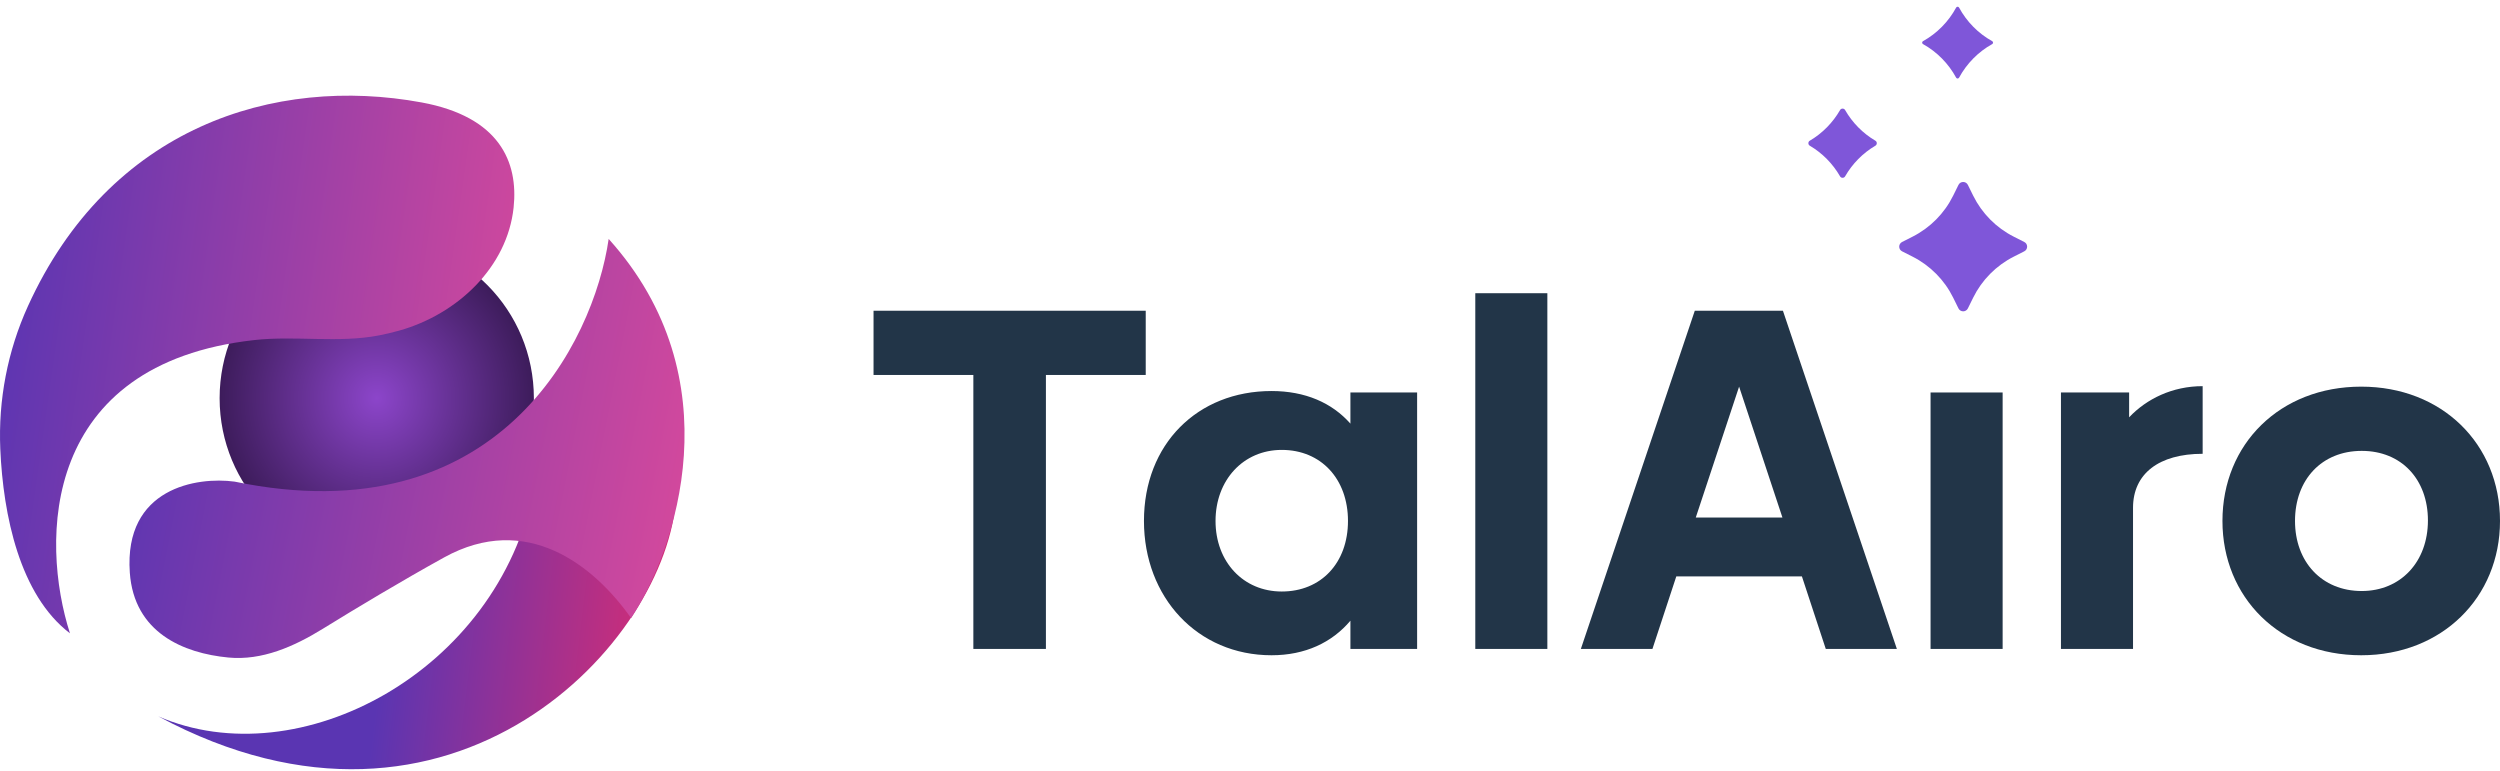 <svg width="412" height="127" viewBox="0 0 412 127" fill="none" xmlns="http://www.w3.org/2000/svg">
<path d="M26.082 118.053C74.607 144.135 110.178 105.619 111.411 81.872L87.982 80.622C82.064 110.618 49.333 128.162 26.082 118.053Z" fill="url(#paint0_linear_3857_169832)"/>
<path d="M87.982 65.623C87.982 80.119 76.389 91.869 62.088 91.869C47.787 91.869 36.193 80.119 36.193 65.623C36.193 51.128 47.787 39.377 62.088 39.377C76.389 39.377 87.982 51.128 87.982 65.623Z" fill="url(#paint1_radial_3857_169832)"/>
<path d="M69.482 16.882C82.329 19.249 85.439 26.697 84.645 34.195C83.6 44.065 75.346 51.806 65.783 54.486C64.629 54.81 63.516 55.07 62.452 55.275C55.725 56.573 48.72 55.285 41.91 56.043C6.775 59.956 6.624 89.076 11.528 104.369C3.252 98.078 0.521 84.903 0.048 73.986C-0.301 65.919 1.252 57.829 4.593 50.477C18.017 20.93 45.228 12.412 69.482 16.882Z" fill="url(#paint2_linear_3857_169832)"/>
<path d="M38.656 79.371C82.06 88.37 97.843 56.458 100.309 39.377C121.025 62.374 111.407 90.62 104.008 101.868C97.843 93.119 86.745 84.371 73.182 91.869C66.162 95.751 58.763 100.19 53.19 103.63C48.458 106.551 43.183 108.889 37.647 108.362C30.192 107.651 22.089 104.246 21.393 94.369C20.406 80.371 32.49 78.538 38.656 79.371Z" fill="url(#paint3_linear_3857_169832)"/>
<path d="M318.157 64.681V106.944H330.033V64.681H318.157Z" fill="#223548"/>
<path d="M243.128 48.322V106.944H255.004V48.322H243.128Z" fill="#223548"/>
<path d="M188.816 51.209V61.794H172.366V106.944H160.409V61.794H143.959V51.209H188.816Z" fill="#223548"/>
<path fill-rule="evenodd" clip-rule="evenodd" d="M222.548 64.681H233.541V106.944H222.548V102.292C219.499 105.901 215.085 107.986 209.548 107.986C197.351 107.986 188.524 98.443 188.524 85.853C188.524 73.182 197.351 64.441 209.548 64.441C215.085 64.441 219.499 66.365 222.548 69.814V64.681ZM211.233 97.481C217.733 97.481 222.147 92.749 222.147 85.853C222.147 78.956 217.733 74.144 211.233 74.144C204.894 74.144 200.32 79.116 200.32 85.853C200.32 92.589 204.894 97.481 211.233 97.481Z" fill="#223548"/>
<path fill-rule="evenodd" clip-rule="evenodd" d="M300.888 106.944L296.956 94.995H276.253L272.321 106.944H260.525L279.302 51.209H293.826L312.603 106.944H300.888ZM293.746 85.291L286.604 63.719L279.462 85.291H293.746Z" fill="#223548"/>
<path d="M350.88 68.771C353.769 65.724 358.022 63.639 362.997 63.639V74.786C355.775 74.786 351.522 78.074 351.522 83.687V106.944H339.646V64.681H350.88V68.771Z" fill="#223548"/>
<path fill-rule="evenodd" clip-rule="evenodd" d="M366.26 85.853C366.26 98.443 375.729 107.986 389.13 107.986C402.451 107.986 412 98.443 412 85.853C412 73.182 402.451 63.719 389.13 63.719C375.729 63.719 366.26 73.182 366.26 85.853ZM400.123 85.772C400.123 92.589 395.63 97.4 389.21 97.4C382.63 97.4 378.217 92.589 378.217 85.853C378.217 79.036 382.63 74.305 389.21 74.305C395.79 74.305 400.123 79.036 400.123 85.772Z" fill="#223548"/>
<path d="M303.246 18.131C303.424 17.821 303.891 17.821 304.07 18.131C305.267 20.215 306.995 21.972 309.067 23.191C309.371 23.37 309.371 23.829 309.067 24.009C306.995 25.228 305.267 26.984 304.07 29.069C303.891 29.379 303.424 29.379 303.246 29.069C302.049 26.984 300.32 25.228 298.249 24.009C297.944 23.829 297.944 23.37 298.249 23.191C300.32 21.972 302.049 20.215 303.246 18.131Z" fill="#7F56D9"/>
<path d="M322.372 1.252C322.474 1.063 322.752 1.063 322.854 1.252C324.109 3.57 326.013 5.507 328.317 6.786C328.503 6.889 328.503 7.162 328.317 7.265C326.013 8.545 324.109 10.482 322.854 12.8C322.752 12.989 322.474 12.989 322.372 12.8C321.117 10.482 319.213 8.545 316.908 7.265C316.723 7.162 316.723 6.889 316.908 6.786C319.213 5.507 321.117 3.57 322.372 1.252Z" fill="#7F56D9"/>
<path d="M325.176 32.238C326.616 35.156 328.963 37.529 331.867 39.001L333.599 39.878C334.23 40.198 334.23 41.099 333.599 41.418L331.867 42.296C328.963 43.767 326.616 46.141 325.176 49.059L324.305 50.826C323.988 51.468 323.073 51.468 322.756 50.826L321.885 49.059C320.446 46.141 318.098 43.767 315.194 42.296L313.462 41.418C312.832 41.099 312.832 40.198 313.462 39.878L315.194 39.001C318.098 37.529 320.446 35.156 321.885 32.238L322.756 30.471C323.073 29.829 323.988 29.829 324.305 30.471L325.176 32.238Z" fill="#7F56D9"/>
<defs>
<linearGradient id="paint0_linear_3857_169832" x1="21.01" y1="100.312" x2="109.464" y2="110.955" gradientUnits="userSpaceOnUse">
<stop offset="0.477" stop-color="#5A35B2"/>
<stop offset="1" stop-color="#D72D74"/>
</linearGradient>
<radialGradient id="paint1_radial_3857_169832" cx="0" cy="0" r="1" gradientUnits="userSpaceOnUse" gradientTransform="translate(62.088 65.623) rotate(90) scale(26.246 25.894)">
<stop stop-color="#8C45CA"/>
<stop offset="1" stop-color="#3D1C5B"/>
</radialGradient>
<linearGradient id="paint2_linear_3857_169832" x1="-0.03" y1="42.224" x2="115.237" y2="58.644" gradientUnits="userSpaceOnUse">
<stop stop-color="#5A35B2"/>
<stop offset="1" stop-color="#FA4F96"/>
</linearGradient>
<linearGradient id="paint3_linear_3857_169832" x1="21.336" y1="60.021" x2="143.479" y2="84.079" gradientUnits="userSpaceOnUse">
<stop stop-color="#5A35B2"/>
<stop offset="1" stop-color="#FA4F96"/>
</linearGradient>
</defs>
</svg>

